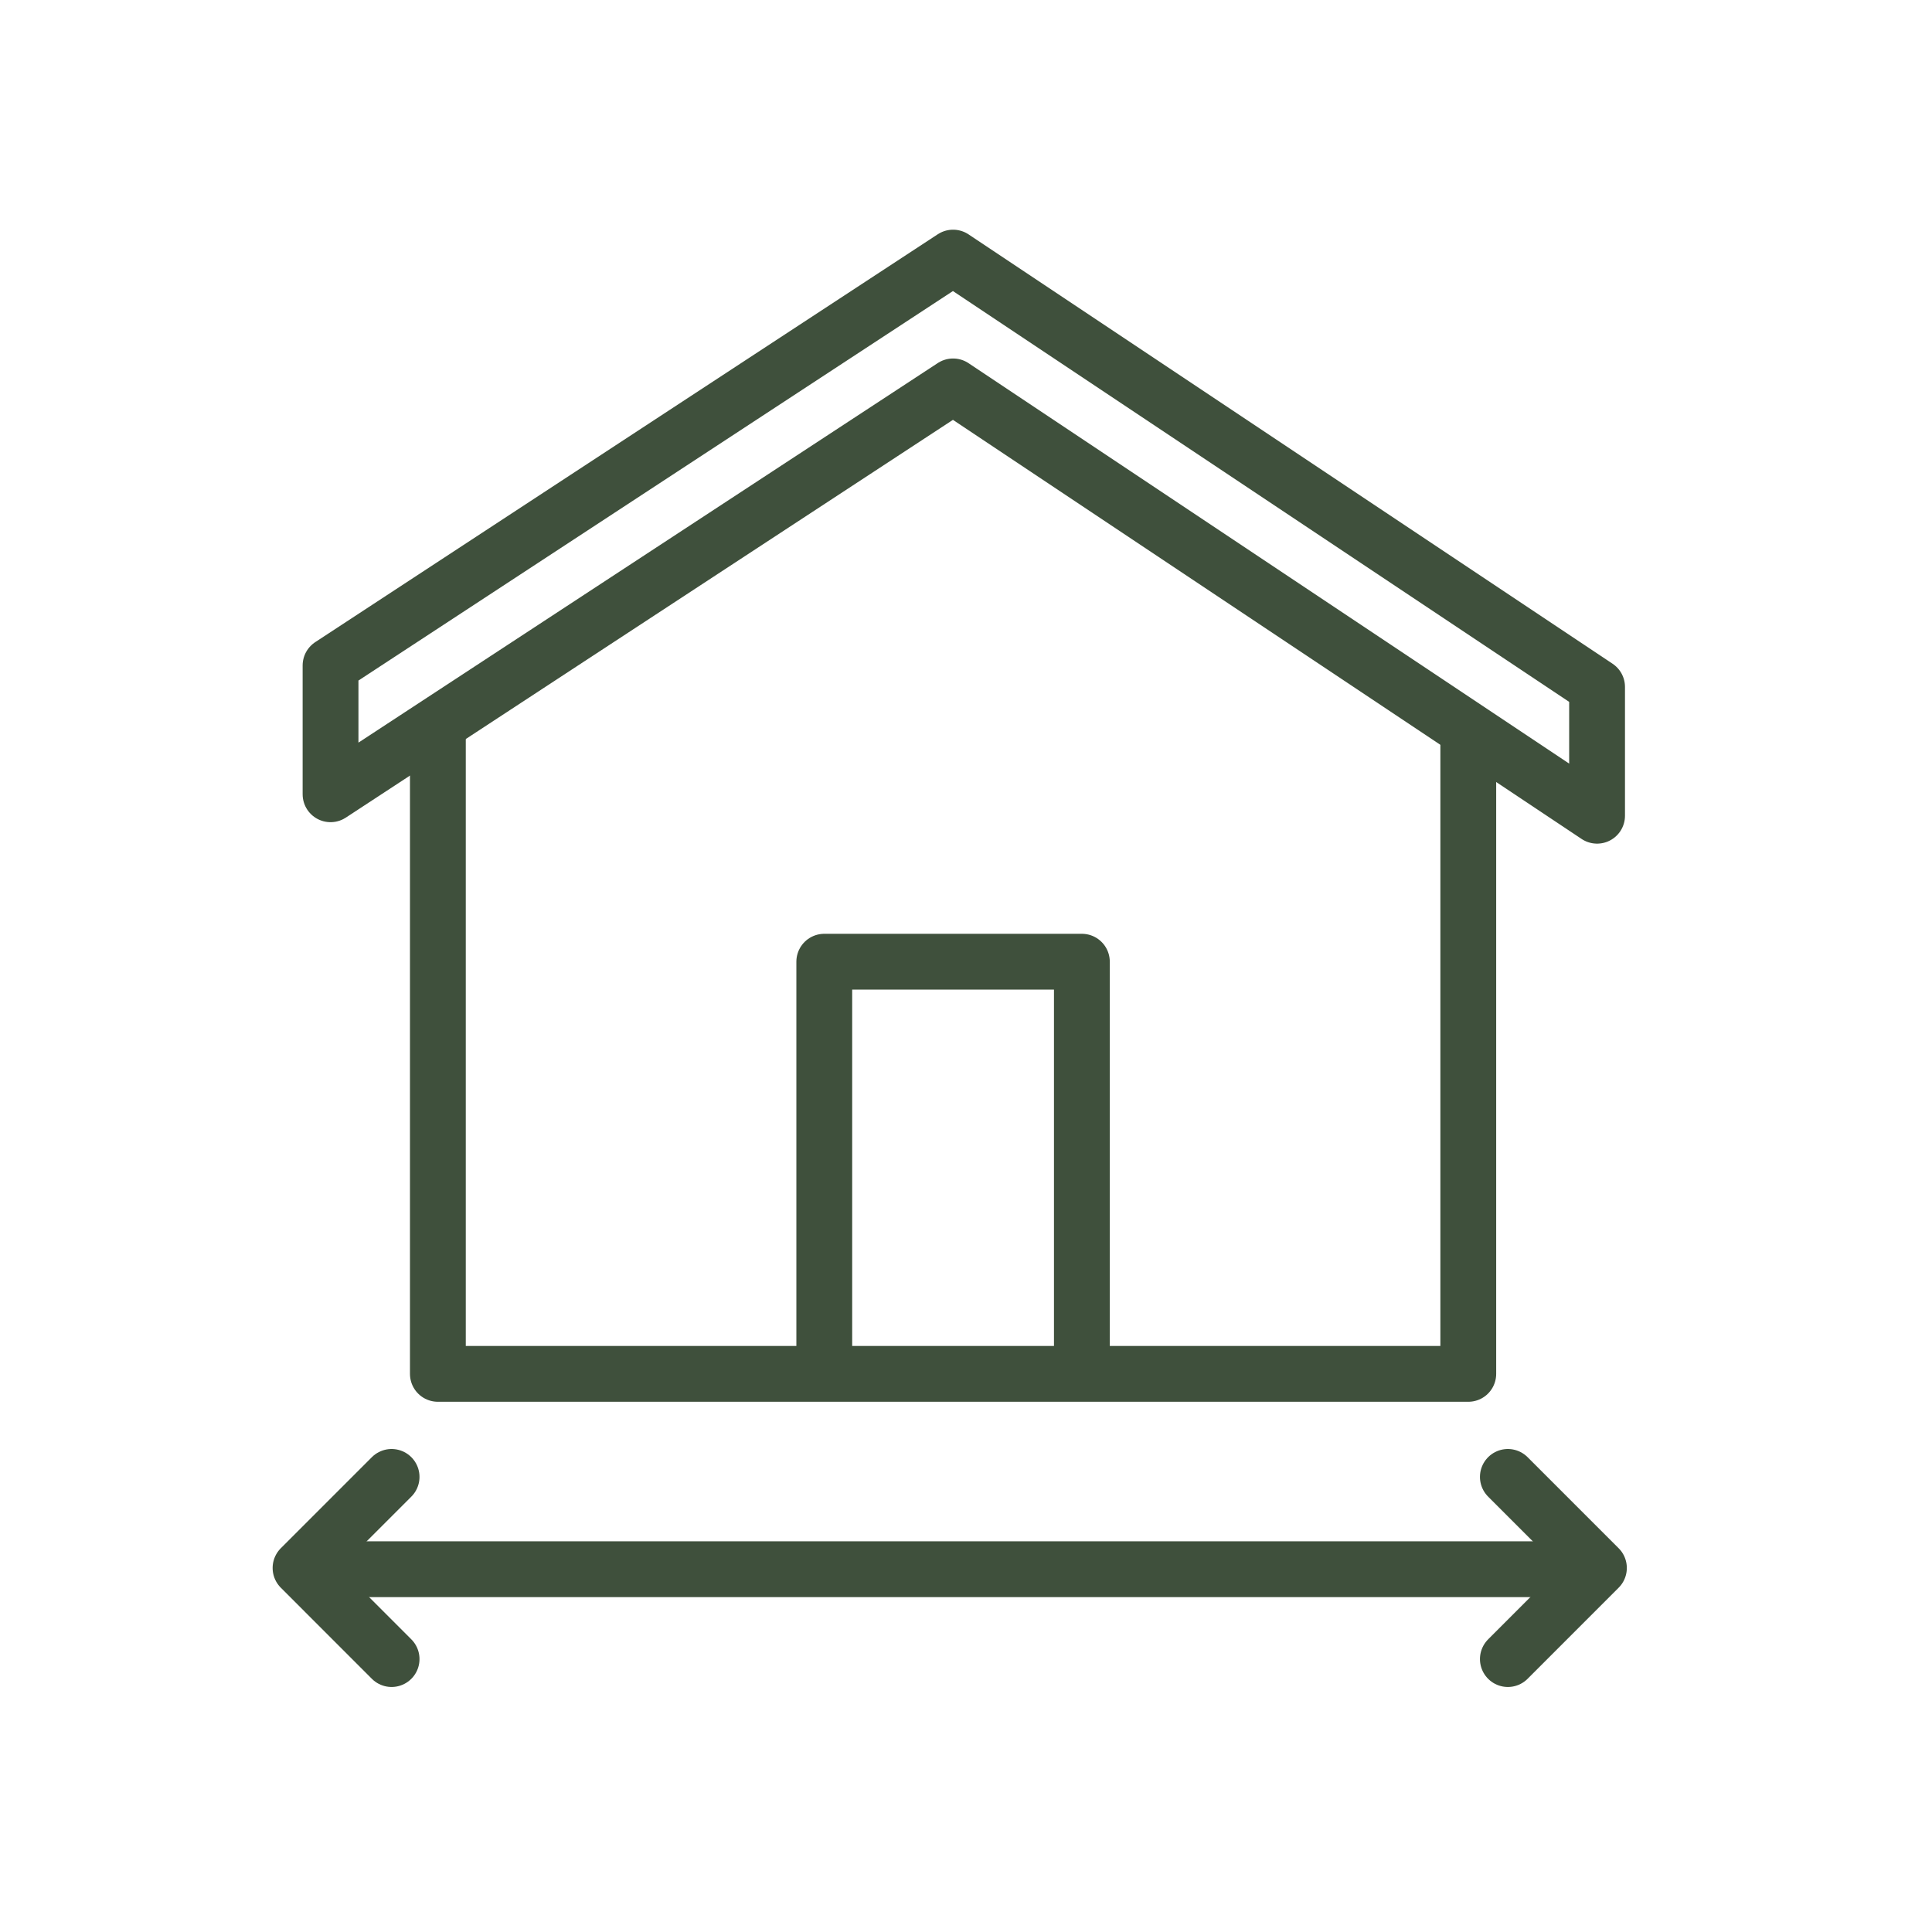 <svg width="45" height="45" viewBox="0 0 45 45" fill="none" xmlns="http://www.w3.org/2000/svg">
<path d="M10.199 17V32H34.199V17" stroke="#3F503C" stroke-width="1.3" stroke-linejoin="round"/>
<path d="M7.699 15.5L22.199 6L37.199 16V19L22.199 9L7.699 18.5V15.5Z" stroke="#3F503C" stroke-width="1.3" stroke-linejoin="round"/>
<path fill-rule="evenodd" clip-rule="evenodd" d="M36.5 37.2H7.5V35.9H36.5V37.2Z" fill="#3F503C"/>
<path d="M35.121 38.643L37.242 36.521L35.121 34.4" stroke="#3F503C" stroke-width="1.3" stroke-linecap="round" stroke-linejoin="round"/>
<path d="M9.121 38.643L7 36.521L9.121 34.4" stroke="#3F503C" stroke-width="1.3" stroke-linecap="round" stroke-linejoin="round"/>
<path d="M25.199 32.4V22.4H19.199V32.4" stroke="#3F503C" stroke-width="1.3" stroke-linejoin="round"/>
</svg>
